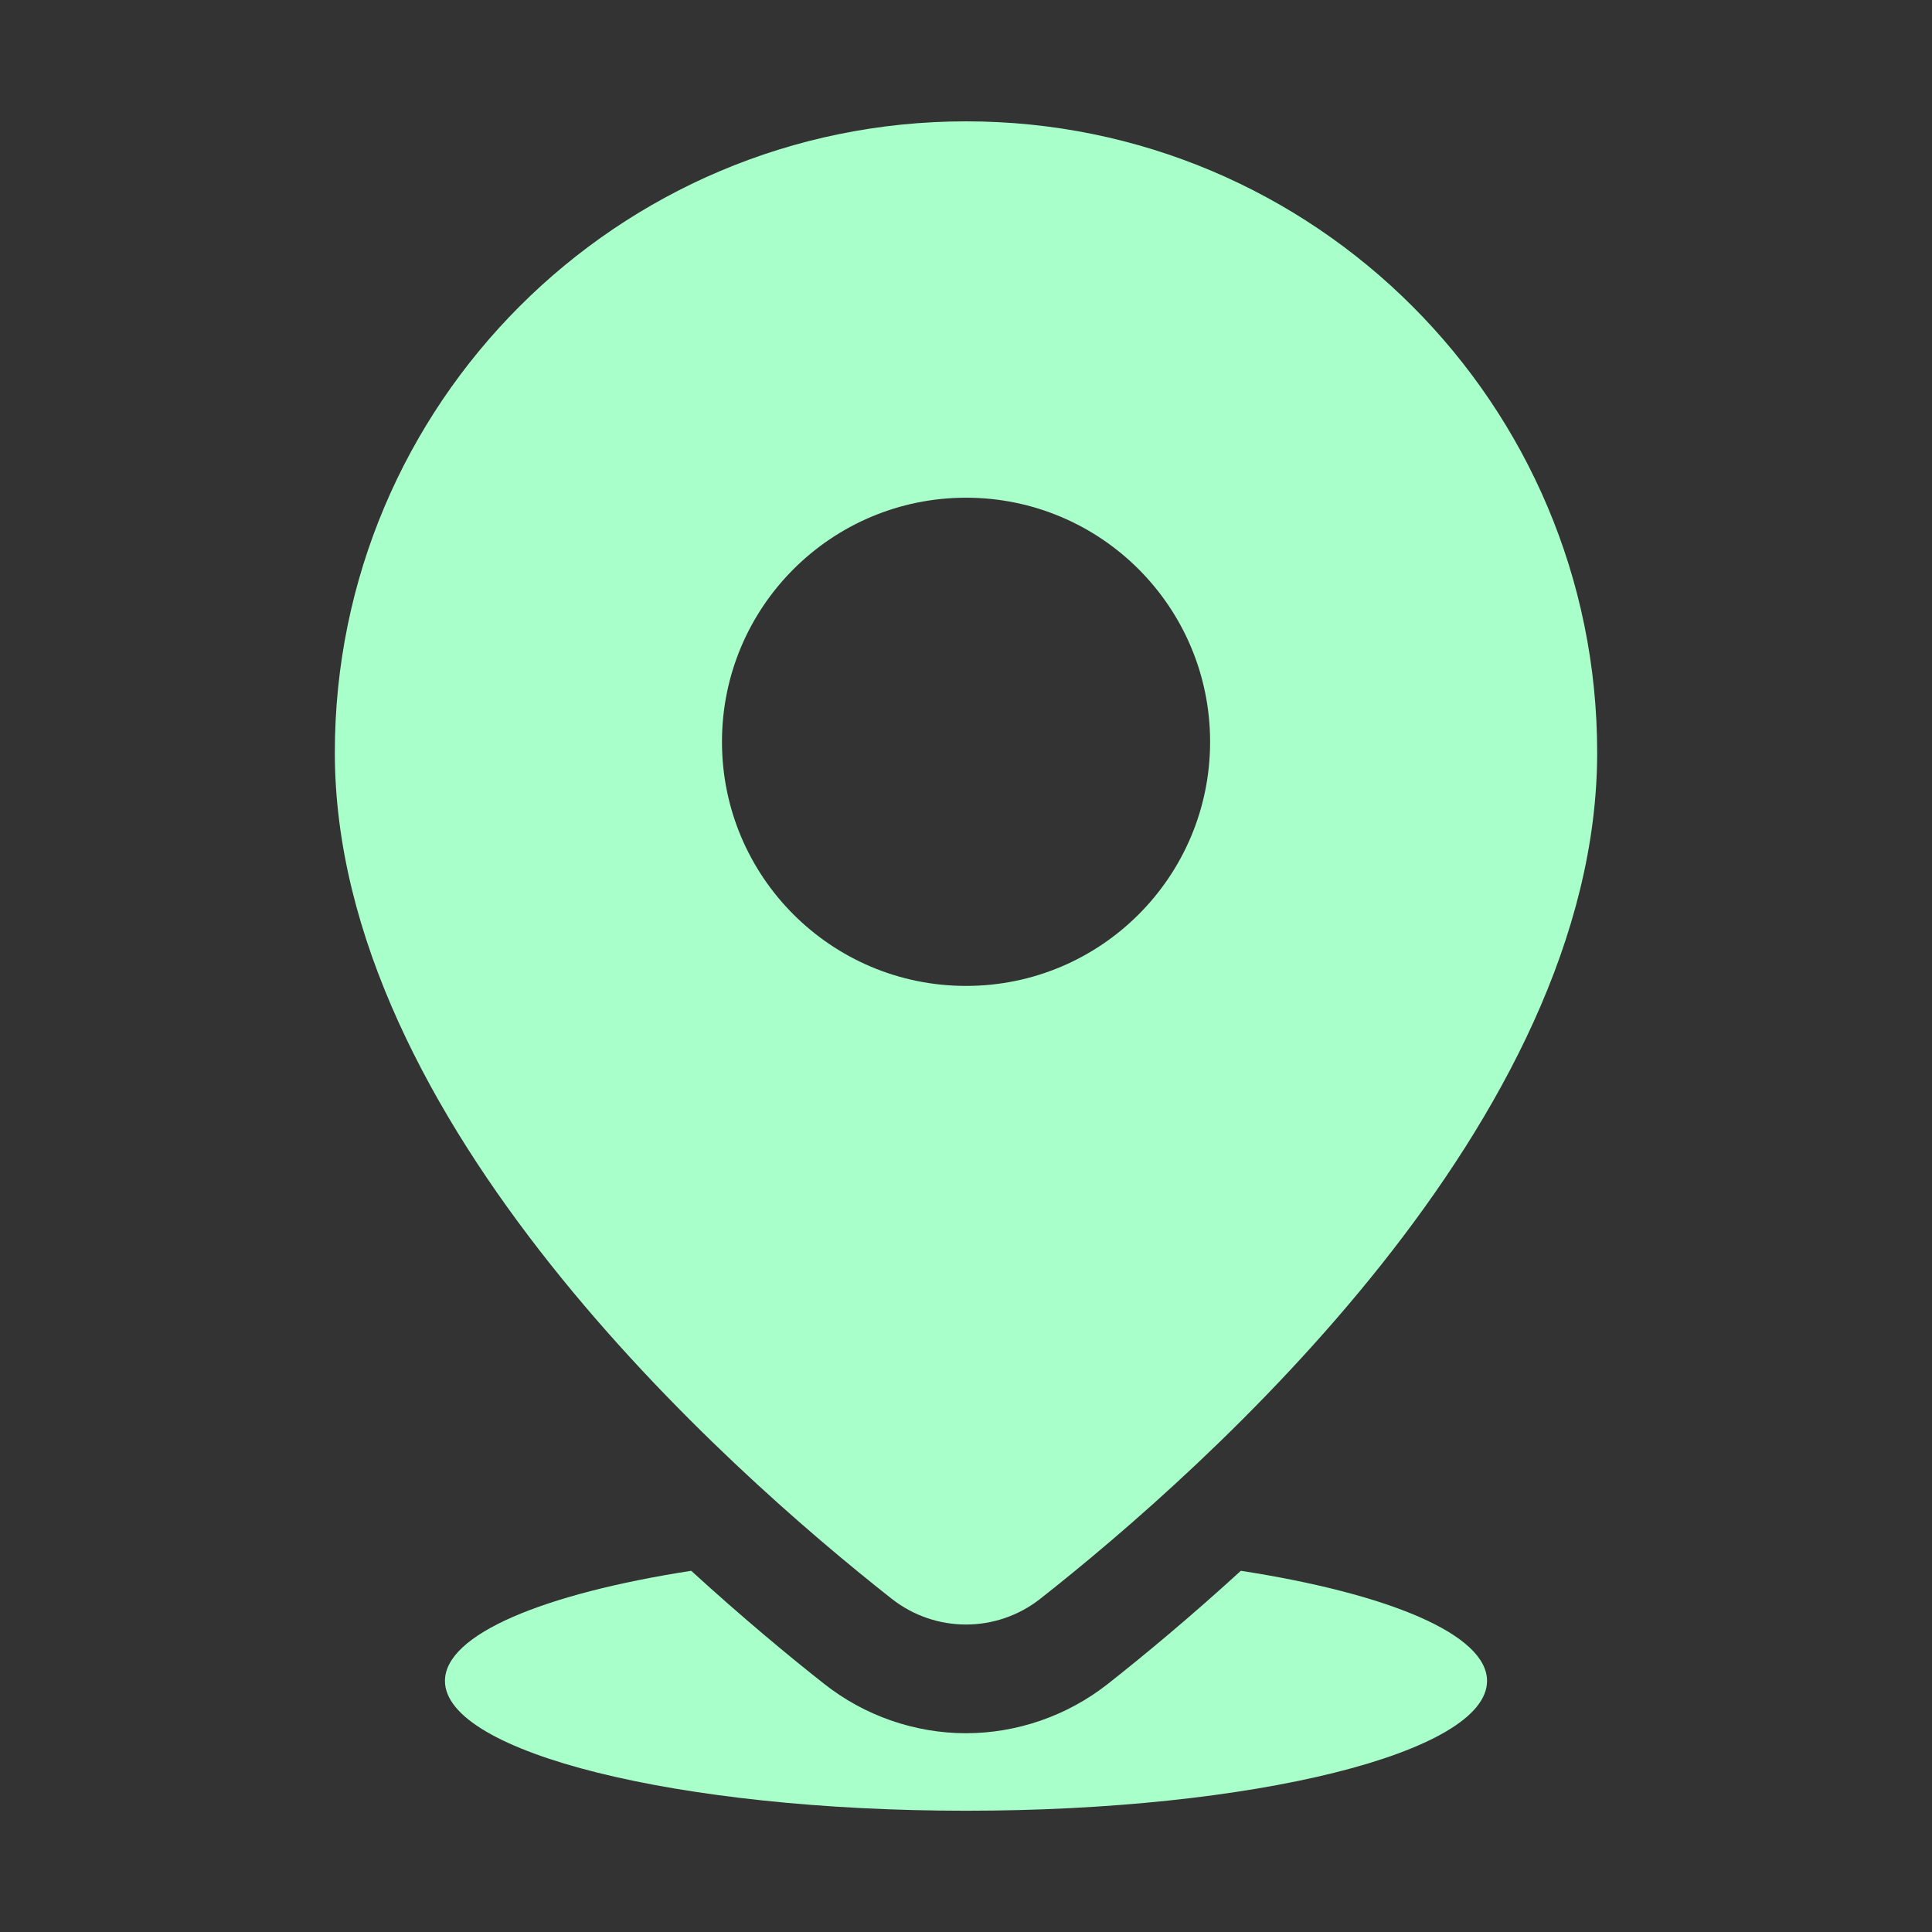 <svg width="26" height="26" viewBox="0 0 26 26" fill="none" xmlns="http://www.w3.org/2000/svg">
<rect x="0" y="0" width="26" height="26" fill="#333333" stroke="none"/>
<path d="M13.001 1.633C8.309 1.633 4.506 5.436 4.506 10.128C4.506 15.089 9.758 19.751 12.002 21.517C12.588 21.977 13.412 21.977 13.998 21.517C16.243 19.75 21.494 15.089 21.494 10.128C21.495 5.436 17.692 1.633 13.001 1.633ZM13.001 13.268C11.186 13.268 9.716 11.798 9.716 9.983C9.716 8.169 11.186 6.698 13.001 6.698C14.815 6.698 16.285 8.169 16.285 9.983C16.285 11.798 14.815 13.268 13.001 13.268Z" fill="#A9FFCA"/>
<path d="M16.699 21.139C16.019 21.761 15.393 22.28 14.903 22.666C14.362 23.09 13.687 23.325 13 23.325C12.314 23.325 11.638 23.091 11.098 22.666C10.607 22.28 9.983 21.761 9.302 21.139C7.314 21.448 5.988 21.994 5.988 22.621C5.988 23.585 9.128 24.368 13 24.368C16.872 24.368 20.012 23.586 20.012 22.621C20.012 21.994 18.685 21.447 16.699 21.139Z" fill="#A9FFCA"/>
</svg>

